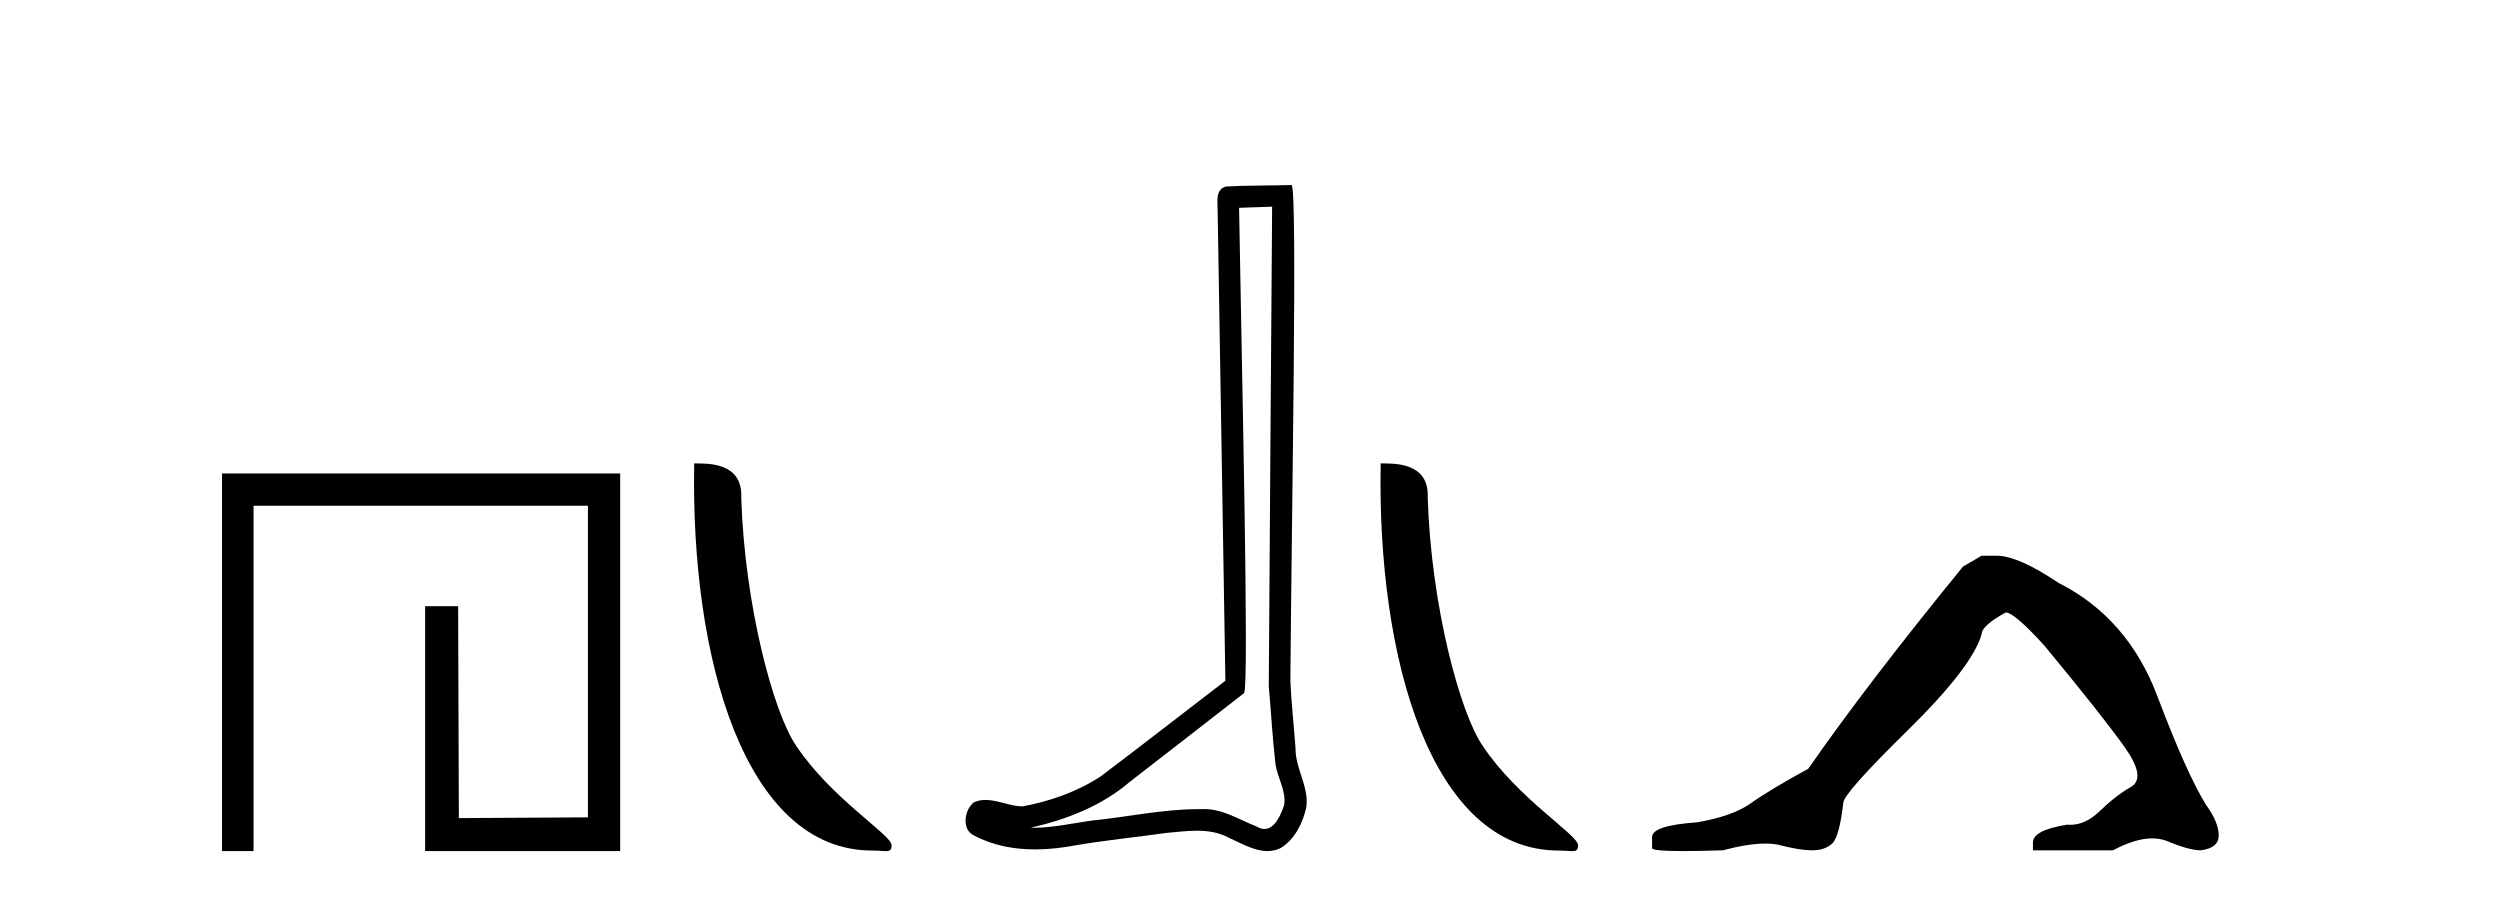 <?xml version='1.0' encoding='UTF-8' standalone='yes'?><svg xmlns='http://www.w3.org/2000/svg' xmlns:xlink='http://www.w3.org/1999/xlink' width='114.0' height='41.0' ><path d='M 10.124 21.59 L 10.124 38.809 L 11.562 38.809 L 11.562 23.061 L 26.809 23.061 L 26.809 37.271 L 20.924 37.305 L 20.891 27.642 L 19.386 27.642 L 19.386 38.809 L 28.28 38.809 L 28.28 21.59 Z' style='fill:#000000;stroke:none' /><path d='M 39.772 38.785 C 40.426 38.785 40.657 38.932 40.657 38.539 C 40.657 38.071 37.91 36.418 36.303 34.004 C 35.272 32.504 33.955 27.607 33.801 22.695 C 33.878 21.083 32.296 21.132 31.656 21.132 C 31.485 30.016 33.959 38.785 39.772 38.785 Z' style='fill:#000000;stroke:none' /><path d='M 58.009 9.424 C 57.959 16.711 57.901 23.997 57.856 31.284 C 57.962 32.464 58.023 33.649 58.161 34.826 C 58.241 35.455 58.651 36.041 58.562 36.685 C 58.428 37.12 58.142 37.802 57.66 37.802 C 57.553 37.802 57.436 37.769 57.309 37.691 C 56.528 37.391 55.783 36.894 54.922 36.894 C 54.874 36.894 54.826 36.895 54.777 36.898 C 54.735 36.898 54.692 36.897 54.65 36.897 C 53.012 36.897 51.403 37.259 49.779 37.418 C 48.891 37.544 48.006 37.747 47.106 37.747 C 47.068 37.747 47.03 37.746 46.992 37.745 C 48.617 37.378 50.222 36.757 51.502 35.665 C 53.245 34.31 54.993 32.963 56.732 31.604 C 56.968 31.314 56.619 16.507 56.502 9.476 C 57.004 9.459 57.507 9.441 58.009 9.424 ZM 58.894 8.437 C 58.894 8.437 58.894 8.437 58.893 8.437 C 58.033 8.465 56.752 8.452 55.895 8.506 C 55.436 8.639 55.516 9.152 55.523 9.52 C 55.641 16.694 55.76 23.868 55.878 31.042 C 53.976 32.496 52.091 33.973 50.179 35.412 C 49.108 36.109 47.87 36.543 46.621 36.772 C 46.062 36.766 45.498 36.477 44.941 36.477 C 44.763 36.477 44.585 36.507 44.409 36.586 C 43.98 36.915 43.832 37.817 44.406 38.093 C 45.27 38.557 46.233 38.733 47.202 38.733 C 47.813 38.733 48.428 38.663 49.022 38.55 C 50.402 38.315 51.796 38.178 53.182 37.982 C 53.638 37.942 54.111 37.881 54.578 37.881 C 55.082 37.881 55.577 37.953 56.032 38.201 C 56.58 38.444 57.184 38.809 57.794 38.809 C 57.997 38.809 58.202 38.768 58.405 38.668 C 59.043 38.27 59.412 37.528 59.568 36.81 C 59.697 35.873 59.064 35.044 59.075 34.114 C 59.002 33.096 58.887 32.08 58.841 31.061 C 58.893 23.698 59.177 8.437 58.894 8.437 Z' style='fill:#000000;stroke:none' /><path d='M 71.075 38.785 C 71.729 38.785 71.96 38.932 71.96 38.539 C 71.96 38.071 69.213 36.418 67.606 34.004 C 66.575 32.504 65.258 27.607 65.104 22.695 C 65.181 21.083 63.599 21.132 62.959 21.132 C 62.788 30.016 65.262 38.785 71.075 38.785 Z' style='fill:#000000;stroke:none' /><path d='M 90.363 25.34 L 89.512 25.837 Q 85.117 31.224 82.459 35.052 Q 80.651 36.045 79.836 36.629 Q 79.02 37.214 77.39 37.498 Q 75.334 37.64 75.334 38.171 L 75.334 38.207 L 75.334 38.668 Q 75.311 38.809 76.752 38.809 Q 77.473 38.809 78.56 38.774 Q 79.718 38.467 80.497 38.467 Q 80.887 38.467 81.183 38.543 Q 82.069 38.774 82.636 38.774 Q 83.203 38.774 83.54 38.473 Q 83.876 38.171 84.054 36.612 Q 84.054 36.186 86.996 33.298 Q 89.937 30.409 90.363 28.92 Q 90.363 28.53 91.462 27.928 Q 91.851 27.928 93.234 29.452 Q 95.928 32.713 96.902 34.095 Q 97.877 35.478 97.168 35.885 Q 96.459 36.293 95.75 36.984 Q 95.107 37.611 94.406 37.611 Q 94.334 37.611 94.262 37.604 Q 92.702 37.852 92.702 38.419 L 92.702 38.774 L 96.353 38.774 Q 97.369 38.23 98.141 38.23 Q 98.527 38.23 98.852 38.366 Q 99.826 38.774 100.358 38.774 Q 101.173 38.668 101.173 38.1 Q 101.173 37.498 100.606 36.718 Q 99.72 35.3 98.373 31.738 Q 97.026 28.176 93.872 26.581 Q 92.029 25.34 91.036 25.34 Z' style='fill:#000000;stroke:none' /></svg>
